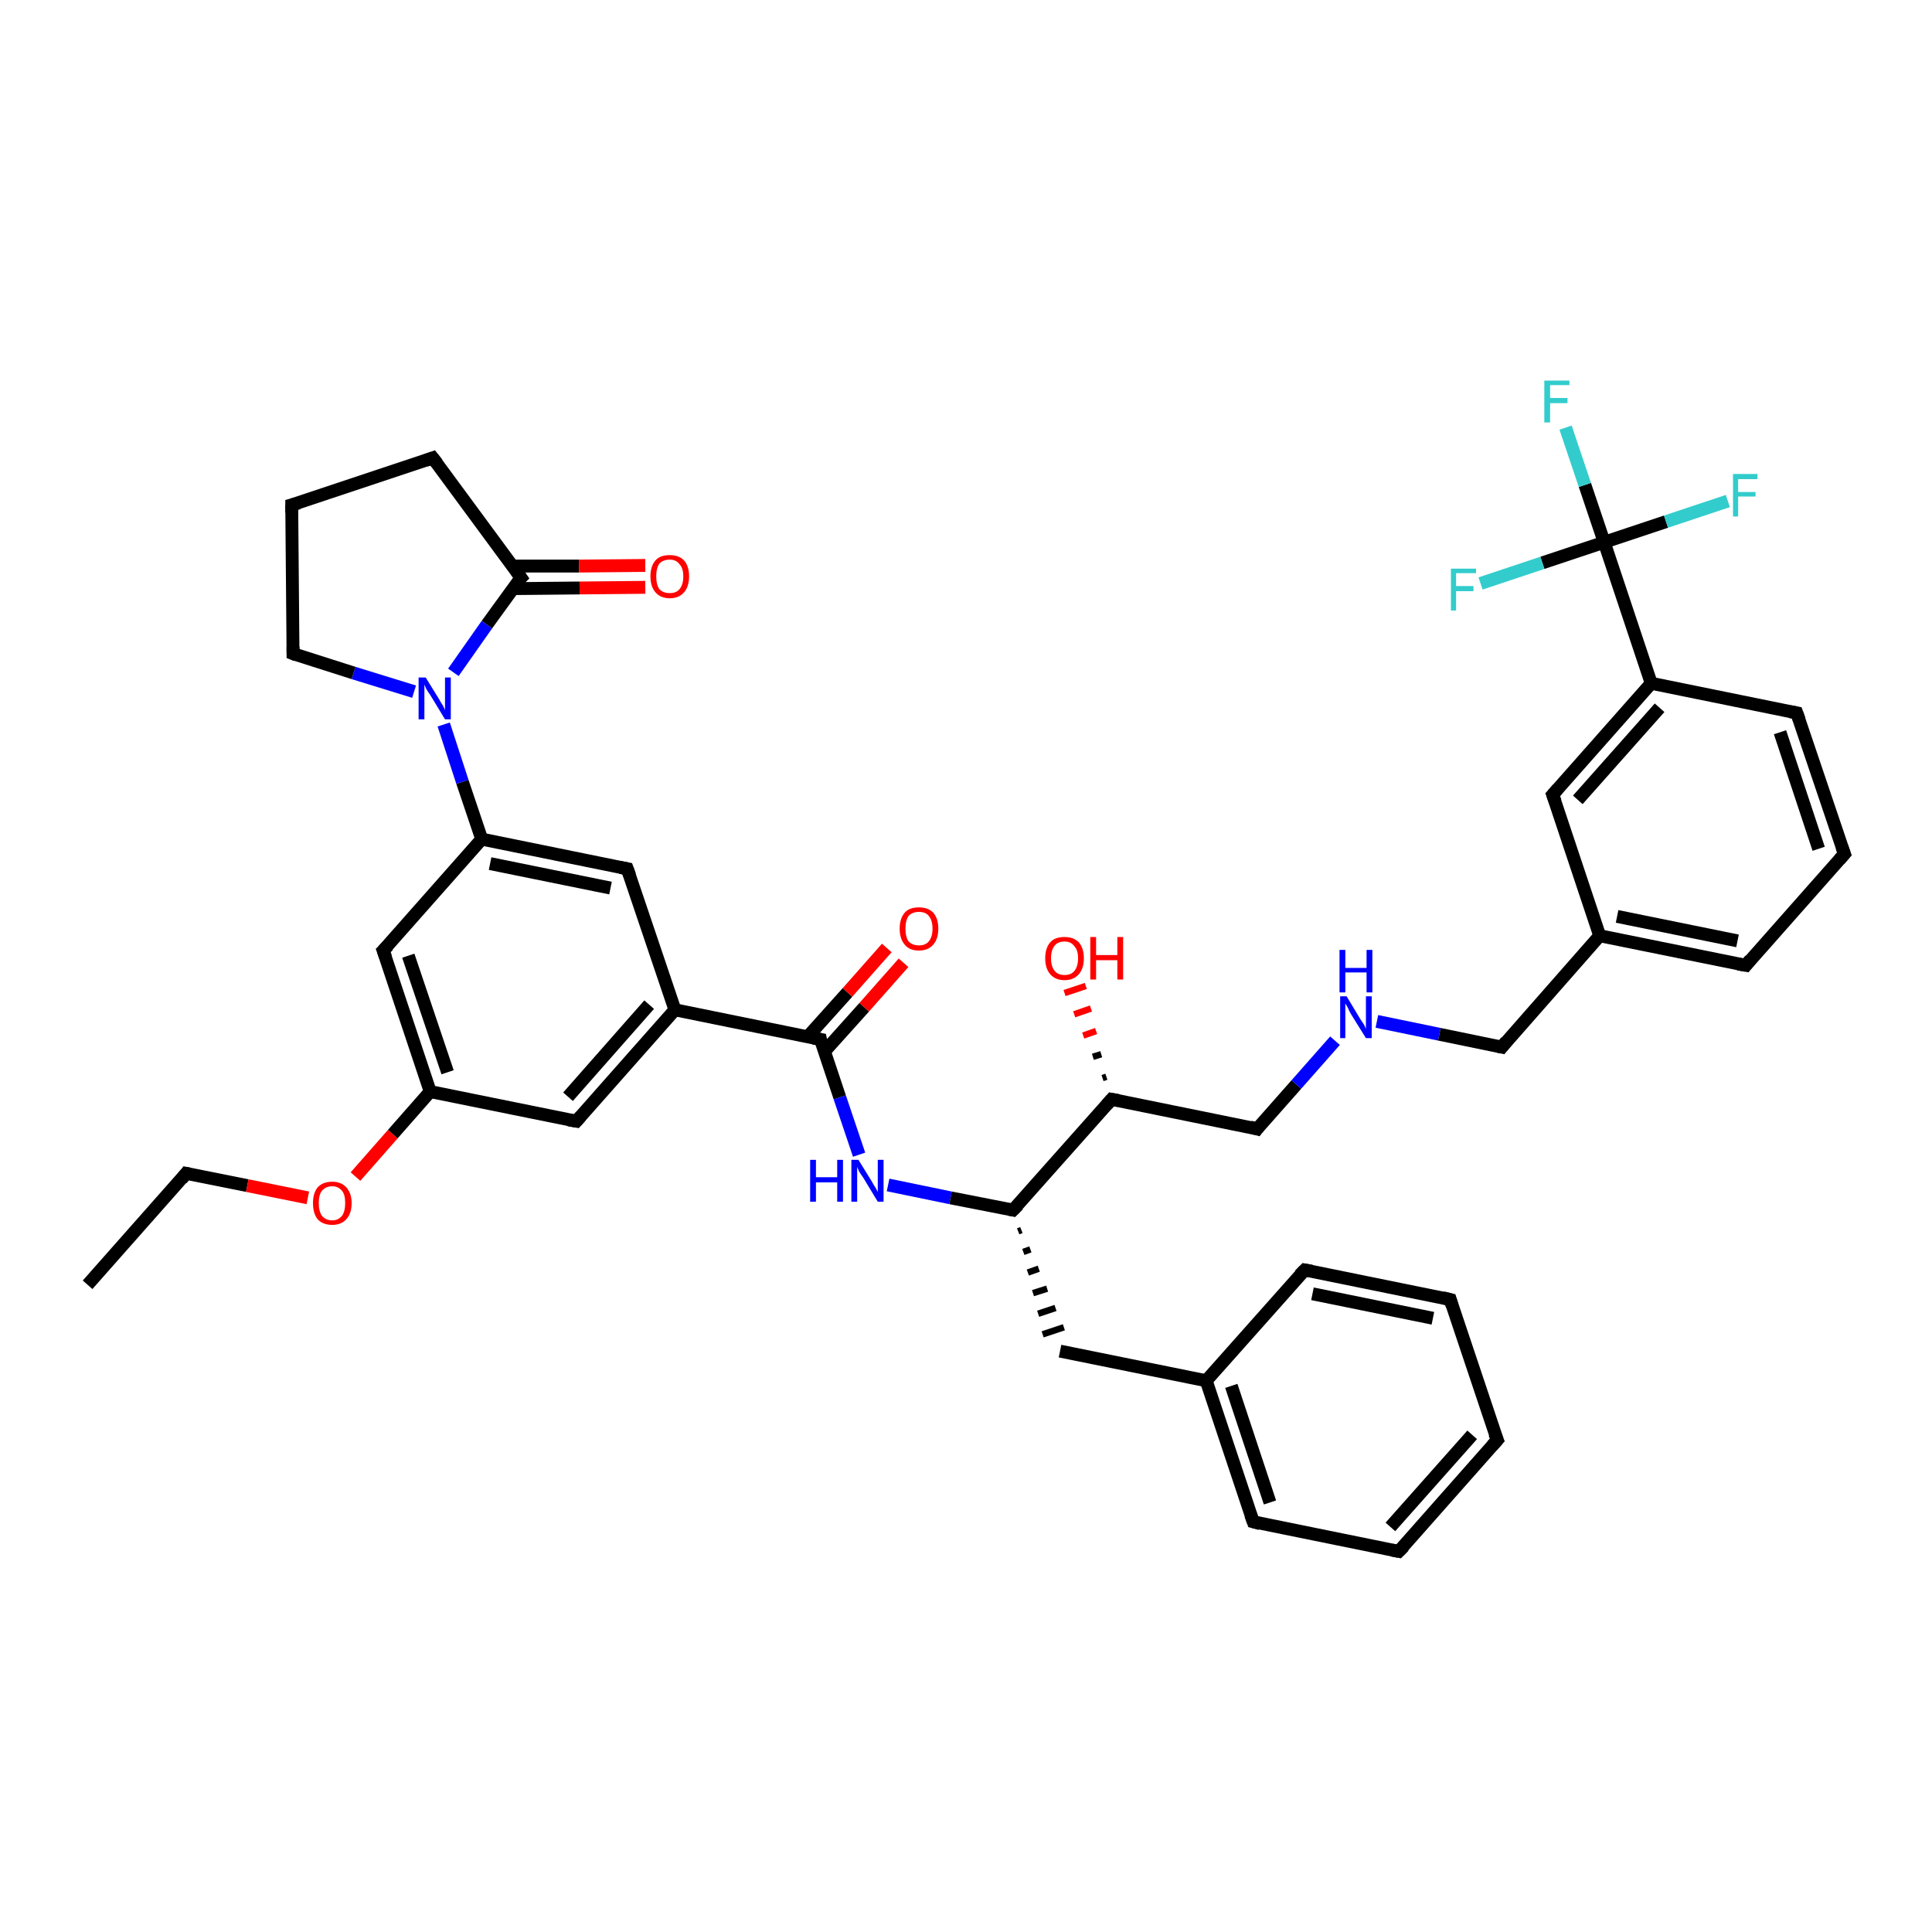 <?xml version='1.0' encoding='iso-8859-1'?>
<svg version='1.1' baseProfile='full'
              xmlns='http://www.w3.org/2000/svg'
                      xmlns:rdkit='http://www.rdkit.org/xml'
                      xmlns:xlink='http://www.w3.org/1999/xlink'
                  xml:space='preserve'
width='300px' height='300px' viewBox='0 0 300 300'>
<!-- END OF HEADER -->
<rect style='opacity:1.0;fill:#FFFFFF;stroke:none' width='300.0' height='300.0' x='0.0' y='0.0'> </rect>
<path class='bond-0 atom-0 atom-1' d='M 13.6,199.5 L 28.9,182.2' style='fill:none;fill-rule:evenodd;stroke:#000000;stroke-width:2.0px;stroke-linecap:butt;stroke-linejoin:miter;stroke-opacity:1' />
<path class='bond-1 atom-1 atom-2' d='M 28.9,182.2 L 38.4,184.1' style='fill:none;fill-rule:evenodd;stroke:#000000;stroke-width:2.0px;stroke-linecap:butt;stroke-linejoin:miter;stroke-opacity:1' />
<path class='bond-1 atom-1 atom-2' d='M 38.4,184.1 L 47.8,186.0' style='fill:none;fill-rule:evenodd;stroke:#FF0000;stroke-width:2.0px;stroke-linecap:butt;stroke-linejoin:miter;stroke-opacity:1' />
<path class='bond-2 atom-2 atom-3' d='M 55.2,182.7 L 61.0,176.1' style='fill:none;fill-rule:evenodd;stroke:#FF0000;stroke-width:2.0px;stroke-linecap:butt;stroke-linejoin:miter;stroke-opacity:1' />
<path class='bond-2 atom-2 atom-3' d='M 61.0,176.1 L 66.8,169.5' style='fill:none;fill-rule:evenodd;stroke:#000000;stroke-width:2.0px;stroke-linecap:butt;stroke-linejoin:miter;stroke-opacity:1' />
<path class='bond-3 atom-3 atom-4' d='M 66.8,169.5 L 59.5,147.6' style='fill:none;fill-rule:evenodd;stroke:#000000;stroke-width:2.0px;stroke-linecap:butt;stroke-linejoin:miter;stroke-opacity:1' />
<path class='bond-3 atom-3 atom-4' d='M 69.5,166.5 L 63.4,148.4' style='fill:none;fill-rule:evenodd;stroke:#000000;stroke-width:2.0px;stroke-linecap:butt;stroke-linejoin:miter;stroke-opacity:1' />
<path class='bond-4 atom-4 atom-5' d='M 59.5,147.6 L 74.8,130.3' style='fill:none;fill-rule:evenodd;stroke:#000000;stroke-width:2.0px;stroke-linecap:butt;stroke-linejoin:miter;stroke-opacity:1' />
<path class='bond-5 atom-5 atom-6' d='M 74.8,130.3 L 97.4,134.9' style='fill:none;fill-rule:evenodd;stroke:#000000;stroke-width:2.0px;stroke-linecap:butt;stroke-linejoin:miter;stroke-opacity:1' />
<path class='bond-5 atom-5 atom-6' d='M 76.1,134.1 L 94.8,137.9' style='fill:none;fill-rule:evenodd;stroke:#000000;stroke-width:2.0px;stroke-linecap:butt;stroke-linejoin:miter;stroke-opacity:1' />
<path class='bond-6 atom-6 atom-7' d='M 97.4,134.9 L 104.8,156.8' style='fill:none;fill-rule:evenodd;stroke:#000000;stroke-width:2.0px;stroke-linecap:butt;stroke-linejoin:miter;stroke-opacity:1' />
<path class='bond-7 atom-7 atom-8' d='M 104.8,156.8 L 89.5,174.1' style='fill:none;fill-rule:evenodd;stroke:#000000;stroke-width:2.0px;stroke-linecap:butt;stroke-linejoin:miter;stroke-opacity:1' />
<path class='bond-7 atom-7 atom-8' d='M 100.8,156.0 L 88.2,170.3' style='fill:none;fill-rule:evenodd;stroke:#000000;stroke-width:2.0px;stroke-linecap:butt;stroke-linejoin:miter;stroke-opacity:1' />
<path class='bond-8 atom-7 atom-9' d='M 104.8,156.8 L 127.4,161.4' style='fill:none;fill-rule:evenodd;stroke:#000000;stroke-width:2.0px;stroke-linecap:butt;stroke-linejoin:miter;stroke-opacity:1' />
<path class='bond-9 atom-9 atom-10' d='M 128.0,163.3 L 134.2,156.4' style='fill:none;fill-rule:evenodd;stroke:#000000;stroke-width:2.0px;stroke-linecap:butt;stroke-linejoin:miter;stroke-opacity:1' />
<path class='bond-9 atom-9 atom-10' d='M 134.2,156.4 L 140.3,149.5' style='fill:none;fill-rule:evenodd;stroke:#FF0000;stroke-width:2.0px;stroke-linecap:butt;stroke-linejoin:miter;stroke-opacity:1' />
<path class='bond-9 atom-9 atom-10' d='M 125.4,161.0 L 131.6,154.1' style='fill:none;fill-rule:evenodd;stroke:#000000;stroke-width:2.0px;stroke-linecap:butt;stroke-linejoin:miter;stroke-opacity:1' />
<path class='bond-9 atom-9 atom-10' d='M 131.6,154.1 L 137.7,147.2' style='fill:none;fill-rule:evenodd;stroke:#FF0000;stroke-width:2.0px;stroke-linecap:butt;stroke-linejoin:miter;stroke-opacity:1' />
<path class='bond-10 atom-9 atom-11' d='M 127.4,161.4 L 130.4,170.4' style='fill:none;fill-rule:evenodd;stroke:#000000;stroke-width:2.0px;stroke-linecap:butt;stroke-linejoin:miter;stroke-opacity:1' />
<path class='bond-10 atom-9 atom-11' d='M 130.4,170.4 L 133.4,179.3' style='fill:none;fill-rule:evenodd;stroke:#0000FF;stroke-width:2.0px;stroke-linecap:butt;stroke-linejoin:miter;stroke-opacity:1' />
<path class='bond-11 atom-11 atom-12' d='M 137.9,184.0 L 147.6,186.0' style='fill:none;fill-rule:evenodd;stroke:#0000FF;stroke-width:2.0px;stroke-linecap:butt;stroke-linejoin:miter;stroke-opacity:1' />
<path class='bond-11 atom-11 atom-12' d='M 147.6,186.0 L 157.3,187.9' style='fill:none;fill-rule:evenodd;stroke:#000000;stroke-width:2.0px;stroke-linecap:butt;stroke-linejoin:miter;stroke-opacity:1' />
<path class='bond-12 atom-12 atom-13' d='M 158.1,191.2 L 158.6,191.0' style='fill:none;fill-rule:evenodd;stroke:#000000;stroke-width:1.0px;stroke-linecap:butt;stroke-linejoin:miter;stroke-opacity:1' />
<path class='bond-12 atom-12 atom-13' d='M 158.9,194.4 L 160.0,194.0' style='fill:none;fill-rule:evenodd;stroke:#000000;stroke-width:1.0px;stroke-linecap:butt;stroke-linejoin:miter;stroke-opacity:1' />
<path class='bond-12 atom-12 atom-13' d='M 159.6,197.6 L 161.3,197.0' style='fill:none;fill-rule:evenodd;stroke:#000000;stroke-width:1.0px;stroke-linecap:butt;stroke-linejoin:miter;stroke-opacity:1' />
<path class='bond-12 atom-12 atom-13' d='M 160.4,200.8 L 162.6,200.1' style='fill:none;fill-rule:evenodd;stroke:#000000;stroke-width:1.0px;stroke-linecap:butt;stroke-linejoin:miter;stroke-opacity:1' />
<path class='bond-12 atom-12 atom-13' d='M 161.2,204.0 L 163.9,203.1' style='fill:none;fill-rule:evenodd;stroke:#000000;stroke-width:1.0px;stroke-linecap:butt;stroke-linejoin:miter;stroke-opacity:1' />
<path class='bond-12 atom-12 atom-13' d='M 161.9,207.2 L 165.2,206.1' style='fill:none;fill-rule:evenodd;stroke:#000000;stroke-width:1.0px;stroke-linecap:butt;stroke-linejoin:miter;stroke-opacity:1' />
<path class='bond-13 atom-13 atom-14' d='M 164.6,209.8 L 187.3,214.4' style='fill:none;fill-rule:evenodd;stroke:#000000;stroke-width:2.0px;stroke-linecap:butt;stroke-linejoin:miter;stroke-opacity:1' />
<path class='bond-14 atom-14 atom-15' d='M 187.3,214.4 L 194.6,236.3' style='fill:none;fill-rule:evenodd;stroke:#000000;stroke-width:2.0px;stroke-linecap:butt;stroke-linejoin:miter;stroke-opacity:1' />
<path class='bond-14 atom-14 atom-15' d='M 191.2,215.2 L 197.2,233.3' style='fill:none;fill-rule:evenodd;stroke:#000000;stroke-width:2.0px;stroke-linecap:butt;stroke-linejoin:miter;stroke-opacity:1' />
<path class='bond-15 atom-15 atom-16' d='M 194.6,236.3 L 217.2,240.9' style='fill:none;fill-rule:evenodd;stroke:#000000;stroke-width:2.0px;stroke-linecap:butt;stroke-linejoin:miter;stroke-opacity:1' />
<path class='bond-16 atom-16 atom-17' d='M 217.2,240.9 L 232.5,223.6' style='fill:none;fill-rule:evenodd;stroke:#000000;stroke-width:2.0px;stroke-linecap:butt;stroke-linejoin:miter;stroke-opacity:1' />
<path class='bond-16 atom-16 atom-17' d='M 215.9,237.1 L 228.6,222.8' style='fill:none;fill-rule:evenodd;stroke:#000000;stroke-width:2.0px;stroke-linecap:butt;stroke-linejoin:miter;stroke-opacity:1' />
<path class='bond-17 atom-17 atom-18' d='M 232.5,223.6 L 225.2,201.8' style='fill:none;fill-rule:evenodd;stroke:#000000;stroke-width:2.0px;stroke-linecap:butt;stroke-linejoin:miter;stroke-opacity:1' />
<path class='bond-18 atom-18 atom-19' d='M 225.2,201.8 L 202.6,197.2' style='fill:none;fill-rule:evenodd;stroke:#000000;stroke-width:2.0px;stroke-linecap:butt;stroke-linejoin:miter;stroke-opacity:1' />
<path class='bond-18 atom-18 atom-19' d='M 222.5,204.7 L 203.8,200.9' style='fill:none;fill-rule:evenodd;stroke:#000000;stroke-width:2.0px;stroke-linecap:butt;stroke-linejoin:miter;stroke-opacity:1' />
<path class='bond-19 atom-12 atom-20' d='M 157.3,187.9 L 172.6,170.7' style='fill:none;fill-rule:evenodd;stroke:#000000;stroke-width:2.0px;stroke-linecap:butt;stroke-linejoin:miter;stroke-opacity:1' />
<path class='bond-20 atom-20 atom-21' d='M 171.2,167.4 L 171.8,167.2' style='fill:none;fill-rule:evenodd;stroke:#000000;stroke-width:1.0px;stroke-linecap:butt;stroke-linejoin:miter;stroke-opacity:1' />
<path class='bond-20 atom-20 atom-21' d='M 169.7,164.1 L 171.0,163.7' style='fill:none;fill-rule:evenodd;stroke:#000000;stroke-width:1.0px;stroke-linecap:butt;stroke-linejoin:miter;stroke-opacity:1' />
<path class='bond-20 atom-20 atom-21' d='M 168.2,160.8 L 170.2,160.1' style='fill:none;fill-rule:evenodd;stroke:#FF0000;stroke-width:1.0px;stroke-linecap:butt;stroke-linejoin:miter;stroke-opacity:1' />
<path class='bond-20 atom-20 atom-21' d='M 166.8,157.5 L 169.4,156.6' style='fill:none;fill-rule:evenodd;stroke:#FF0000;stroke-width:1.0px;stroke-linecap:butt;stroke-linejoin:miter;stroke-opacity:1' />
<path class='bond-20 atom-20 atom-21' d='M 165.3,154.2 L 168.6,153.1' style='fill:none;fill-rule:evenodd;stroke:#FF0000;stroke-width:1.0px;stroke-linecap:butt;stroke-linejoin:miter;stroke-opacity:1' />
<path class='bond-21 atom-20 atom-22' d='M 172.6,170.7 L 195.2,175.3' style='fill:none;fill-rule:evenodd;stroke:#000000;stroke-width:2.0px;stroke-linecap:butt;stroke-linejoin:miter;stroke-opacity:1' />
<path class='bond-22 atom-22 atom-23' d='M 195.2,175.3 L 201.3,168.4' style='fill:none;fill-rule:evenodd;stroke:#000000;stroke-width:2.0px;stroke-linecap:butt;stroke-linejoin:miter;stroke-opacity:1' />
<path class='bond-22 atom-22 atom-23' d='M 201.3,168.4 L 207.3,161.6' style='fill:none;fill-rule:evenodd;stroke:#0000FF;stroke-width:2.0px;stroke-linecap:butt;stroke-linejoin:miter;stroke-opacity:1' />
<path class='bond-23 atom-23 atom-24' d='M 213.8,158.6 L 223.5,160.6' style='fill:none;fill-rule:evenodd;stroke:#0000FF;stroke-width:2.0px;stroke-linecap:butt;stroke-linejoin:miter;stroke-opacity:1' />
<path class='bond-23 atom-23 atom-24' d='M 223.5,160.6 L 233.2,162.6' style='fill:none;fill-rule:evenodd;stroke:#000000;stroke-width:2.0px;stroke-linecap:butt;stroke-linejoin:miter;stroke-opacity:1' />
<path class='bond-24 atom-24 atom-25' d='M 233.2,162.6 L 248.4,145.3' style='fill:none;fill-rule:evenodd;stroke:#000000;stroke-width:2.0px;stroke-linecap:butt;stroke-linejoin:miter;stroke-opacity:1' />
<path class='bond-25 atom-25 atom-26' d='M 248.4,145.3 L 271.1,149.9' style='fill:none;fill-rule:evenodd;stroke:#000000;stroke-width:2.0px;stroke-linecap:butt;stroke-linejoin:miter;stroke-opacity:1' />
<path class='bond-25 atom-25 atom-26' d='M 251.1,142.3 L 269.8,146.1' style='fill:none;fill-rule:evenodd;stroke:#000000;stroke-width:2.0px;stroke-linecap:butt;stroke-linejoin:miter;stroke-opacity:1' />
<path class='bond-26 atom-26 atom-27' d='M 271.1,149.9 L 286.4,132.6' style='fill:none;fill-rule:evenodd;stroke:#000000;stroke-width:2.0px;stroke-linecap:butt;stroke-linejoin:miter;stroke-opacity:1' />
<path class='bond-27 atom-27 atom-28' d='M 286.4,132.6 L 279.0,110.7' style='fill:none;fill-rule:evenodd;stroke:#000000;stroke-width:2.0px;stroke-linecap:butt;stroke-linejoin:miter;stroke-opacity:1' />
<path class='bond-27 atom-27 atom-28' d='M 282.4,131.8 L 276.4,113.7' style='fill:none;fill-rule:evenodd;stroke:#000000;stroke-width:2.0px;stroke-linecap:butt;stroke-linejoin:miter;stroke-opacity:1' />
<path class='bond-28 atom-28 atom-29' d='M 279.0,110.7 L 256.4,106.1' style='fill:none;fill-rule:evenodd;stroke:#000000;stroke-width:2.0px;stroke-linecap:butt;stroke-linejoin:miter;stroke-opacity:1' />
<path class='bond-29 atom-29 atom-30' d='M 256.4,106.1 L 241.1,123.4' style='fill:none;fill-rule:evenodd;stroke:#000000;stroke-width:2.0px;stroke-linecap:butt;stroke-linejoin:miter;stroke-opacity:1' />
<path class='bond-29 atom-29 atom-30' d='M 257.7,109.9 L 245.0,124.2' style='fill:none;fill-rule:evenodd;stroke:#000000;stroke-width:2.0px;stroke-linecap:butt;stroke-linejoin:miter;stroke-opacity:1' />
<path class='bond-30 atom-29 atom-31' d='M 256.4,106.1 L 249.1,84.2' style='fill:none;fill-rule:evenodd;stroke:#000000;stroke-width:2.0px;stroke-linecap:butt;stroke-linejoin:miter;stroke-opacity:1' />
<path class='bond-31 atom-31 atom-32' d='M 249.1,84.2 L 246.1,75.3' style='fill:none;fill-rule:evenodd;stroke:#000000;stroke-width:2.0px;stroke-linecap:butt;stroke-linejoin:miter;stroke-opacity:1' />
<path class='bond-31 atom-31 atom-32' d='M 246.1,75.3 L 243.1,66.4' style='fill:none;fill-rule:evenodd;stroke:#33CCCC;stroke-width:2.0px;stroke-linecap:butt;stroke-linejoin:miter;stroke-opacity:1' />
<path class='bond-32 atom-31 atom-33' d='M 249.1,84.2 L 258.7,81.0' style='fill:none;fill-rule:evenodd;stroke:#000000;stroke-width:2.0px;stroke-linecap:butt;stroke-linejoin:miter;stroke-opacity:1' />
<path class='bond-32 atom-31 atom-33' d='M 258.7,81.0 L 268.3,77.8' style='fill:none;fill-rule:evenodd;stroke:#33CCCC;stroke-width:2.0px;stroke-linecap:butt;stroke-linejoin:miter;stroke-opacity:1' />
<path class='bond-33 atom-31 atom-34' d='M 249.1,84.2 L 239.5,87.4' style='fill:none;fill-rule:evenodd;stroke:#000000;stroke-width:2.0px;stroke-linecap:butt;stroke-linejoin:miter;stroke-opacity:1' />
<path class='bond-33 atom-31 atom-34' d='M 239.5,87.4 L 229.9,90.6' style='fill:none;fill-rule:evenodd;stroke:#33CCCC;stroke-width:2.0px;stroke-linecap:butt;stroke-linejoin:miter;stroke-opacity:1' />
<path class='bond-34 atom-5 atom-35' d='M 74.8,130.3 L 71.8,121.4' style='fill:none;fill-rule:evenodd;stroke:#000000;stroke-width:2.0px;stroke-linecap:butt;stroke-linejoin:miter;stroke-opacity:1' />
<path class='bond-34 atom-5 atom-35' d='M 71.8,121.4 L 68.9,112.5' style='fill:none;fill-rule:evenodd;stroke:#0000FF;stroke-width:2.0px;stroke-linecap:butt;stroke-linejoin:miter;stroke-opacity:1' />
<path class='bond-35 atom-35 atom-36' d='M 64.3,107.4 L 54.9,104.5' style='fill:none;fill-rule:evenodd;stroke:#0000FF;stroke-width:2.0px;stroke-linecap:butt;stroke-linejoin:miter;stroke-opacity:1' />
<path class='bond-35 atom-35 atom-36' d='M 54.9,104.5 L 45.5,101.5' style='fill:none;fill-rule:evenodd;stroke:#000000;stroke-width:2.0px;stroke-linecap:butt;stroke-linejoin:miter;stroke-opacity:1' />
<path class='bond-36 atom-36 atom-37' d='M 45.5,101.5 L 45.3,78.4' style='fill:none;fill-rule:evenodd;stroke:#000000;stroke-width:2.0px;stroke-linecap:butt;stroke-linejoin:miter;stroke-opacity:1' />
<path class='bond-37 atom-37 atom-38' d='M 45.3,78.4 L 67.2,71.1' style='fill:none;fill-rule:evenodd;stroke:#000000;stroke-width:2.0px;stroke-linecap:butt;stroke-linejoin:miter;stroke-opacity:1' />
<path class='bond-38 atom-38 atom-39' d='M 67.2,71.1 L 80.9,89.7' style='fill:none;fill-rule:evenodd;stroke:#000000;stroke-width:2.0px;stroke-linecap:butt;stroke-linejoin:miter;stroke-opacity:1' />
<path class='bond-39 atom-39 atom-40' d='M 79.7,91.4 L 90.0,91.3' style='fill:none;fill-rule:evenodd;stroke:#000000;stroke-width:2.0px;stroke-linecap:butt;stroke-linejoin:miter;stroke-opacity:1' />
<path class='bond-39 atom-39 atom-40' d='M 90.0,91.3 L 100.2,91.2' style='fill:none;fill-rule:evenodd;stroke:#FF0000;stroke-width:2.0px;stroke-linecap:butt;stroke-linejoin:miter;stroke-opacity:1' />
<path class='bond-39 atom-39 atom-40' d='M 79.6,87.9 L 89.9,87.9' style='fill:none;fill-rule:evenodd;stroke:#000000;stroke-width:2.0px;stroke-linecap:butt;stroke-linejoin:miter;stroke-opacity:1' />
<path class='bond-39 atom-39 atom-40' d='M 89.9,87.9 L 100.2,87.8' style='fill:none;fill-rule:evenodd;stroke:#FF0000;stroke-width:2.0px;stroke-linecap:butt;stroke-linejoin:miter;stroke-opacity:1' />
<path class='bond-40 atom-8 atom-3' d='M 89.5,174.1 L 66.8,169.5' style='fill:none;fill-rule:evenodd;stroke:#000000;stroke-width:2.0px;stroke-linecap:butt;stroke-linejoin:miter;stroke-opacity:1' />
<path class='bond-41 atom-19 atom-14' d='M 202.6,197.2 L 187.3,214.4' style='fill:none;fill-rule:evenodd;stroke:#000000;stroke-width:2.0px;stroke-linecap:butt;stroke-linejoin:miter;stroke-opacity:1' />
<path class='bond-42 atom-30 atom-25' d='M 241.1,123.4 L 248.4,145.3' style='fill:none;fill-rule:evenodd;stroke:#000000;stroke-width:2.0px;stroke-linecap:butt;stroke-linejoin:miter;stroke-opacity:1' />
<path class='bond-43 atom-39 atom-35' d='M 80.9,89.7 L 75.6,97.0' style='fill:none;fill-rule:evenodd;stroke:#000000;stroke-width:2.0px;stroke-linecap:butt;stroke-linejoin:miter;stroke-opacity:1' />
<path class='bond-43 atom-39 atom-35' d='M 75.6,97.0 L 70.4,104.4' style='fill:none;fill-rule:evenodd;stroke:#0000FF;stroke-width:2.0px;stroke-linecap:butt;stroke-linejoin:miter;stroke-opacity:1' />
<path d='M 28.2,183.1 L 28.9,182.2 L 29.4,182.3' style='fill:none;stroke:#000000;stroke-width:2.0px;stroke-linecap:butt;stroke-linejoin:miter;stroke-opacity:1;' />
<path d='M 59.9,148.7 L 59.5,147.6 L 60.3,146.8' style='fill:none;stroke:#000000;stroke-width:2.0px;stroke-linecap:butt;stroke-linejoin:miter;stroke-opacity:1;' />
<path d='M 96.3,134.7 L 97.4,134.9 L 97.8,136.0' style='fill:none;stroke:#000000;stroke-width:2.0px;stroke-linecap:butt;stroke-linejoin:miter;stroke-opacity:1;' />
<path d='M 90.2,173.3 L 89.5,174.1 L 88.3,173.9' style='fill:none;stroke:#000000;stroke-width:2.0px;stroke-linecap:butt;stroke-linejoin:miter;stroke-opacity:1;' />
<path d='M 126.3,161.2 L 127.4,161.4 L 127.5,161.9' style='fill:none;stroke:#000000;stroke-width:2.0px;stroke-linecap:butt;stroke-linejoin:miter;stroke-opacity:1;' />
<path d='M 156.8,187.8 L 157.3,187.9 L 158.1,187.1' style='fill:none;stroke:#000000;stroke-width:2.0px;stroke-linecap:butt;stroke-linejoin:miter;stroke-opacity:1;' />
<path d='M 194.2,235.2 L 194.6,236.3 L 195.7,236.6' style='fill:none;stroke:#000000;stroke-width:2.0px;stroke-linecap:butt;stroke-linejoin:miter;stroke-opacity:1;' />
<path d='M 216.1,240.7 L 217.2,240.9 L 218.0,240.1' style='fill:none;stroke:#000000;stroke-width:2.0px;stroke-linecap:butt;stroke-linejoin:miter;stroke-opacity:1;' />
<path d='M 231.7,224.5 L 232.5,223.6 L 232.1,222.6' style='fill:none;stroke:#000000;stroke-width:2.0px;stroke-linecap:butt;stroke-linejoin:miter;stroke-opacity:1;' />
<path d='M 225.5,202.8 L 225.2,201.8 L 224.0,201.5' style='fill:none;stroke:#000000;stroke-width:2.0px;stroke-linecap:butt;stroke-linejoin:miter;stroke-opacity:1;' />
<path d='M 203.7,197.4 L 202.6,197.2 L 201.8,198.0' style='fill:none;stroke:#000000;stroke-width:2.0px;stroke-linecap:butt;stroke-linejoin:miter;stroke-opacity:1;' />
<path d='M 171.9,171.5 L 172.6,170.7 L 173.7,170.9' style='fill:none;stroke:#000000;stroke-width:2.0px;stroke-linecap:butt;stroke-linejoin:miter;stroke-opacity:1;' />
<path d='M 194.1,175.0 L 195.2,175.3 L 195.5,174.9' style='fill:none;stroke:#000000;stroke-width:2.0px;stroke-linecap:butt;stroke-linejoin:miter;stroke-opacity:1;' />
<path d='M 232.7,162.5 L 233.2,162.6 L 233.9,161.7' style='fill:none;stroke:#000000;stroke-width:2.0px;stroke-linecap:butt;stroke-linejoin:miter;stroke-opacity:1;' />
<path d='M 269.9,149.7 L 271.1,149.9 L 271.8,149.0' style='fill:none;stroke:#000000;stroke-width:2.0px;stroke-linecap:butt;stroke-linejoin:miter;stroke-opacity:1;' />
<path d='M 285.6,133.5 L 286.4,132.6 L 286.0,131.5' style='fill:none;stroke:#000000;stroke-width:2.0px;stroke-linecap:butt;stroke-linejoin:miter;stroke-opacity:1;' />
<path d='M 279.4,111.8 L 279.0,110.7 L 277.9,110.5' style='fill:none;stroke:#000000;stroke-width:2.0px;stroke-linecap:butt;stroke-linejoin:miter;stroke-opacity:1;' />
<path d='M 241.9,122.5 L 241.1,123.4 L 241.5,124.5' style='fill:none;stroke:#000000;stroke-width:2.0px;stroke-linecap:butt;stroke-linejoin:miter;stroke-opacity:1;' />
<path d='M 46.0,101.7 L 45.5,101.5 L 45.5,100.4' style='fill:none;stroke:#000000;stroke-width:2.0px;stroke-linecap:butt;stroke-linejoin:miter;stroke-opacity:1;' />
<path d='M 45.3,79.6 L 45.3,78.4 L 46.4,78.1' style='fill:none;stroke:#000000;stroke-width:2.0px;stroke-linecap:butt;stroke-linejoin:miter;stroke-opacity:1;' />
<path d='M 66.1,71.5 L 67.2,71.1 L 67.9,72.0' style='fill:none;stroke:#000000;stroke-width:2.0px;stroke-linecap:butt;stroke-linejoin:miter;stroke-opacity:1;' />
<path d='M 80.2,88.7 L 80.9,89.7 L 80.6,90.0' style='fill:none;stroke:#000000;stroke-width:2.0px;stroke-linecap:butt;stroke-linejoin:miter;stroke-opacity:1;' />
<path class='atom-2' d='M 48.6 186.8
Q 48.6 185.3, 49.3 184.4
Q 50.1 183.5, 51.6 183.5
Q 53.0 183.5, 53.8 184.4
Q 54.6 185.3, 54.6 186.8
Q 54.6 188.4, 53.8 189.3
Q 53.0 190.2, 51.6 190.2
Q 50.1 190.2, 49.3 189.3
Q 48.6 188.4, 48.6 186.8
M 51.6 189.5
Q 52.5 189.5, 53.1 188.8
Q 53.6 188.1, 53.6 186.8
Q 53.6 185.5, 53.1 184.9
Q 52.5 184.2, 51.6 184.2
Q 50.6 184.2, 50.0 184.9
Q 49.5 185.5, 49.5 186.8
Q 49.5 188.1, 50.0 188.8
Q 50.6 189.5, 51.6 189.5
' fill='#FF0000'/>
<path class='atom-10' d='M 139.7 144.2
Q 139.7 142.6, 140.5 141.7
Q 141.2 140.9, 142.7 140.9
Q 144.1 140.9, 144.9 141.7
Q 145.7 142.6, 145.7 144.2
Q 145.7 145.8, 144.9 146.7
Q 144.1 147.6, 142.7 147.6
Q 141.2 147.6, 140.5 146.7
Q 139.7 145.8, 139.7 144.2
M 142.7 146.8
Q 143.7 146.8, 144.2 146.2
Q 144.8 145.5, 144.8 144.2
Q 144.8 142.9, 144.2 142.2
Q 143.7 141.6, 142.7 141.6
Q 141.7 141.6, 141.1 142.2
Q 140.6 142.9, 140.6 144.2
Q 140.6 145.5, 141.1 146.2
Q 141.7 146.8, 142.7 146.8
' fill='#FF0000'/>
<path class='atom-11' d='M 125.8 180.1
L 126.7 180.1
L 126.7 182.8
L 130.0 182.8
L 130.0 180.1
L 130.9 180.1
L 130.9 186.6
L 130.0 186.6
L 130.0 183.6
L 126.7 183.6
L 126.7 186.6
L 125.8 186.6
L 125.8 180.1
' fill='#0000FF'/>
<path class='atom-11' d='M 133.3 180.1
L 135.4 183.5
Q 135.6 183.9, 136.0 184.5
Q 136.3 185.1, 136.3 185.1
L 136.3 180.1
L 137.2 180.1
L 137.2 186.6
L 136.3 186.6
L 134.0 182.8
Q 133.7 182.4, 133.4 181.9
Q 133.2 181.4, 133.1 181.2
L 133.1 186.6
L 132.2 186.6
L 132.2 180.1
L 133.3 180.1
' fill='#0000FF'/>
<path class='atom-21' d='M 162.3 148.8
Q 162.3 147.2, 163.1 146.3
Q 163.8 145.5, 165.3 145.5
Q 166.7 145.5, 167.5 146.3
Q 168.3 147.2, 168.3 148.8
Q 168.3 150.4, 167.5 151.3
Q 166.7 152.2, 165.3 152.2
Q 163.9 152.2, 163.1 151.3
Q 162.3 150.4, 162.3 148.8
M 165.3 151.4
Q 166.3 151.4, 166.8 150.8
Q 167.4 150.1, 167.4 148.8
Q 167.4 147.5, 166.8 146.9
Q 166.3 146.2, 165.3 146.2
Q 164.3 146.2, 163.8 146.8
Q 163.2 147.5, 163.2 148.8
Q 163.2 150.1, 163.8 150.8
Q 164.3 151.4, 165.3 151.4
' fill='#FF0000'/>
<path class='atom-21' d='M 169.3 145.5
L 170.2 145.5
L 170.2 148.3
L 173.5 148.3
L 173.5 145.5
L 174.4 145.5
L 174.4 152.1
L 173.5 152.1
L 173.5 149.1
L 170.2 149.1
L 170.2 152.1
L 169.3 152.1
L 169.3 145.5
' fill='#FF0000'/>
<path class='atom-23' d='M 209.1 154.7
L 211.2 158.2
Q 211.4 158.5, 211.8 159.1
Q 212.1 159.7, 212.1 159.8
L 212.1 154.7
L 213.0 154.7
L 213.0 161.2
L 212.1 161.2
L 209.8 157.5
Q 209.5 157.0, 209.3 156.5
Q 209.0 156.0, 208.9 155.8
L 208.9 161.2
L 208.1 161.2
L 208.1 154.7
L 209.1 154.7
' fill='#0000FF'/>
<path class='atom-23' d='M 208.0 147.5
L 208.9 147.5
L 208.9 150.3
L 212.2 150.3
L 212.2 147.5
L 213.1 147.5
L 213.1 154.1
L 212.2 154.1
L 212.2 151.0
L 208.9 151.0
L 208.9 154.1
L 208.0 154.1
L 208.0 147.5
' fill='#0000FF'/>
<path class='atom-32' d='M 239.8 59.1
L 243.7 59.1
L 243.7 59.8
L 240.7 59.8
L 240.7 61.8
L 243.4 61.8
L 243.4 62.6
L 240.7 62.6
L 240.7 65.6
L 239.8 65.6
L 239.8 59.1
' fill='#33CCCC'/>
<path class='atom-33' d='M 269.1 73.6
L 272.9 73.6
L 272.9 74.4
L 269.9 74.4
L 269.9 76.4
L 272.6 76.4
L 272.6 77.1
L 269.9 77.1
L 269.9 80.2
L 269.1 80.2
L 269.1 73.6
' fill='#33CCCC'/>
<path class='atom-34' d='M 225.3 88.3
L 229.2 88.3
L 229.2 89.0
L 226.1 89.0
L 226.1 91.0
L 228.8 91.0
L 228.8 91.8
L 226.1 91.8
L 226.1 94.8
L 225.3 94.8
L 225.3 88.3
' fill='#33CCCC'/>
<path class='atom-35' d='M 66.1 105.2
L 68.2 108.6
Q 68.4 109.0, 68.8 109.6
Q 69.1 110.2, 69.1 110.3
L 69.1 105.2
L 70.0 105.2
L 70.0 111.7
L 69.1 111.7
L 66.8 107.9
Q 66.5 107.5, 66.2 107.0
Q 66.0 106.5, 65.9 106.3
L 65.9 111.7
L 65.0 111.7
L 65.0 105.2
L 66.1 105.2
' fill='#0000FF'/>
<path class='atom-40' d='M 101.0 89.5
Q 101.0 87.9, 101.8 87.0
Q 102.5 86.2, 104.0 86.2
Q 105.4 86.2, 106.2 87.0
Q 107.0 87.9, 107.0 89.5
Q 107.0 91.1, 106.2 92.0
Q 105.4 92.9, 104.0 92.9
Q 102.6 92.9, 101.8 92.0
Q 101.0 91.1, 101.0 89.5
M 104.0 92.1
Q 105.0 92.1, 105.5 91.5
Q 106.1 90.8, 106.1 89.5
Q 106.1 88.2, 105.5 87.6
Q 105.0 86.9, 104.0 86.9
Q 103.0 86.9, 102.4 87.5
Q 101.9 88.2, 101.9 89.5
Q 101.9 90.8, 102.4 91.5
Q 103.0 92.1, 104.0 92.1
' fill='#FF0000'/>
</svg>
